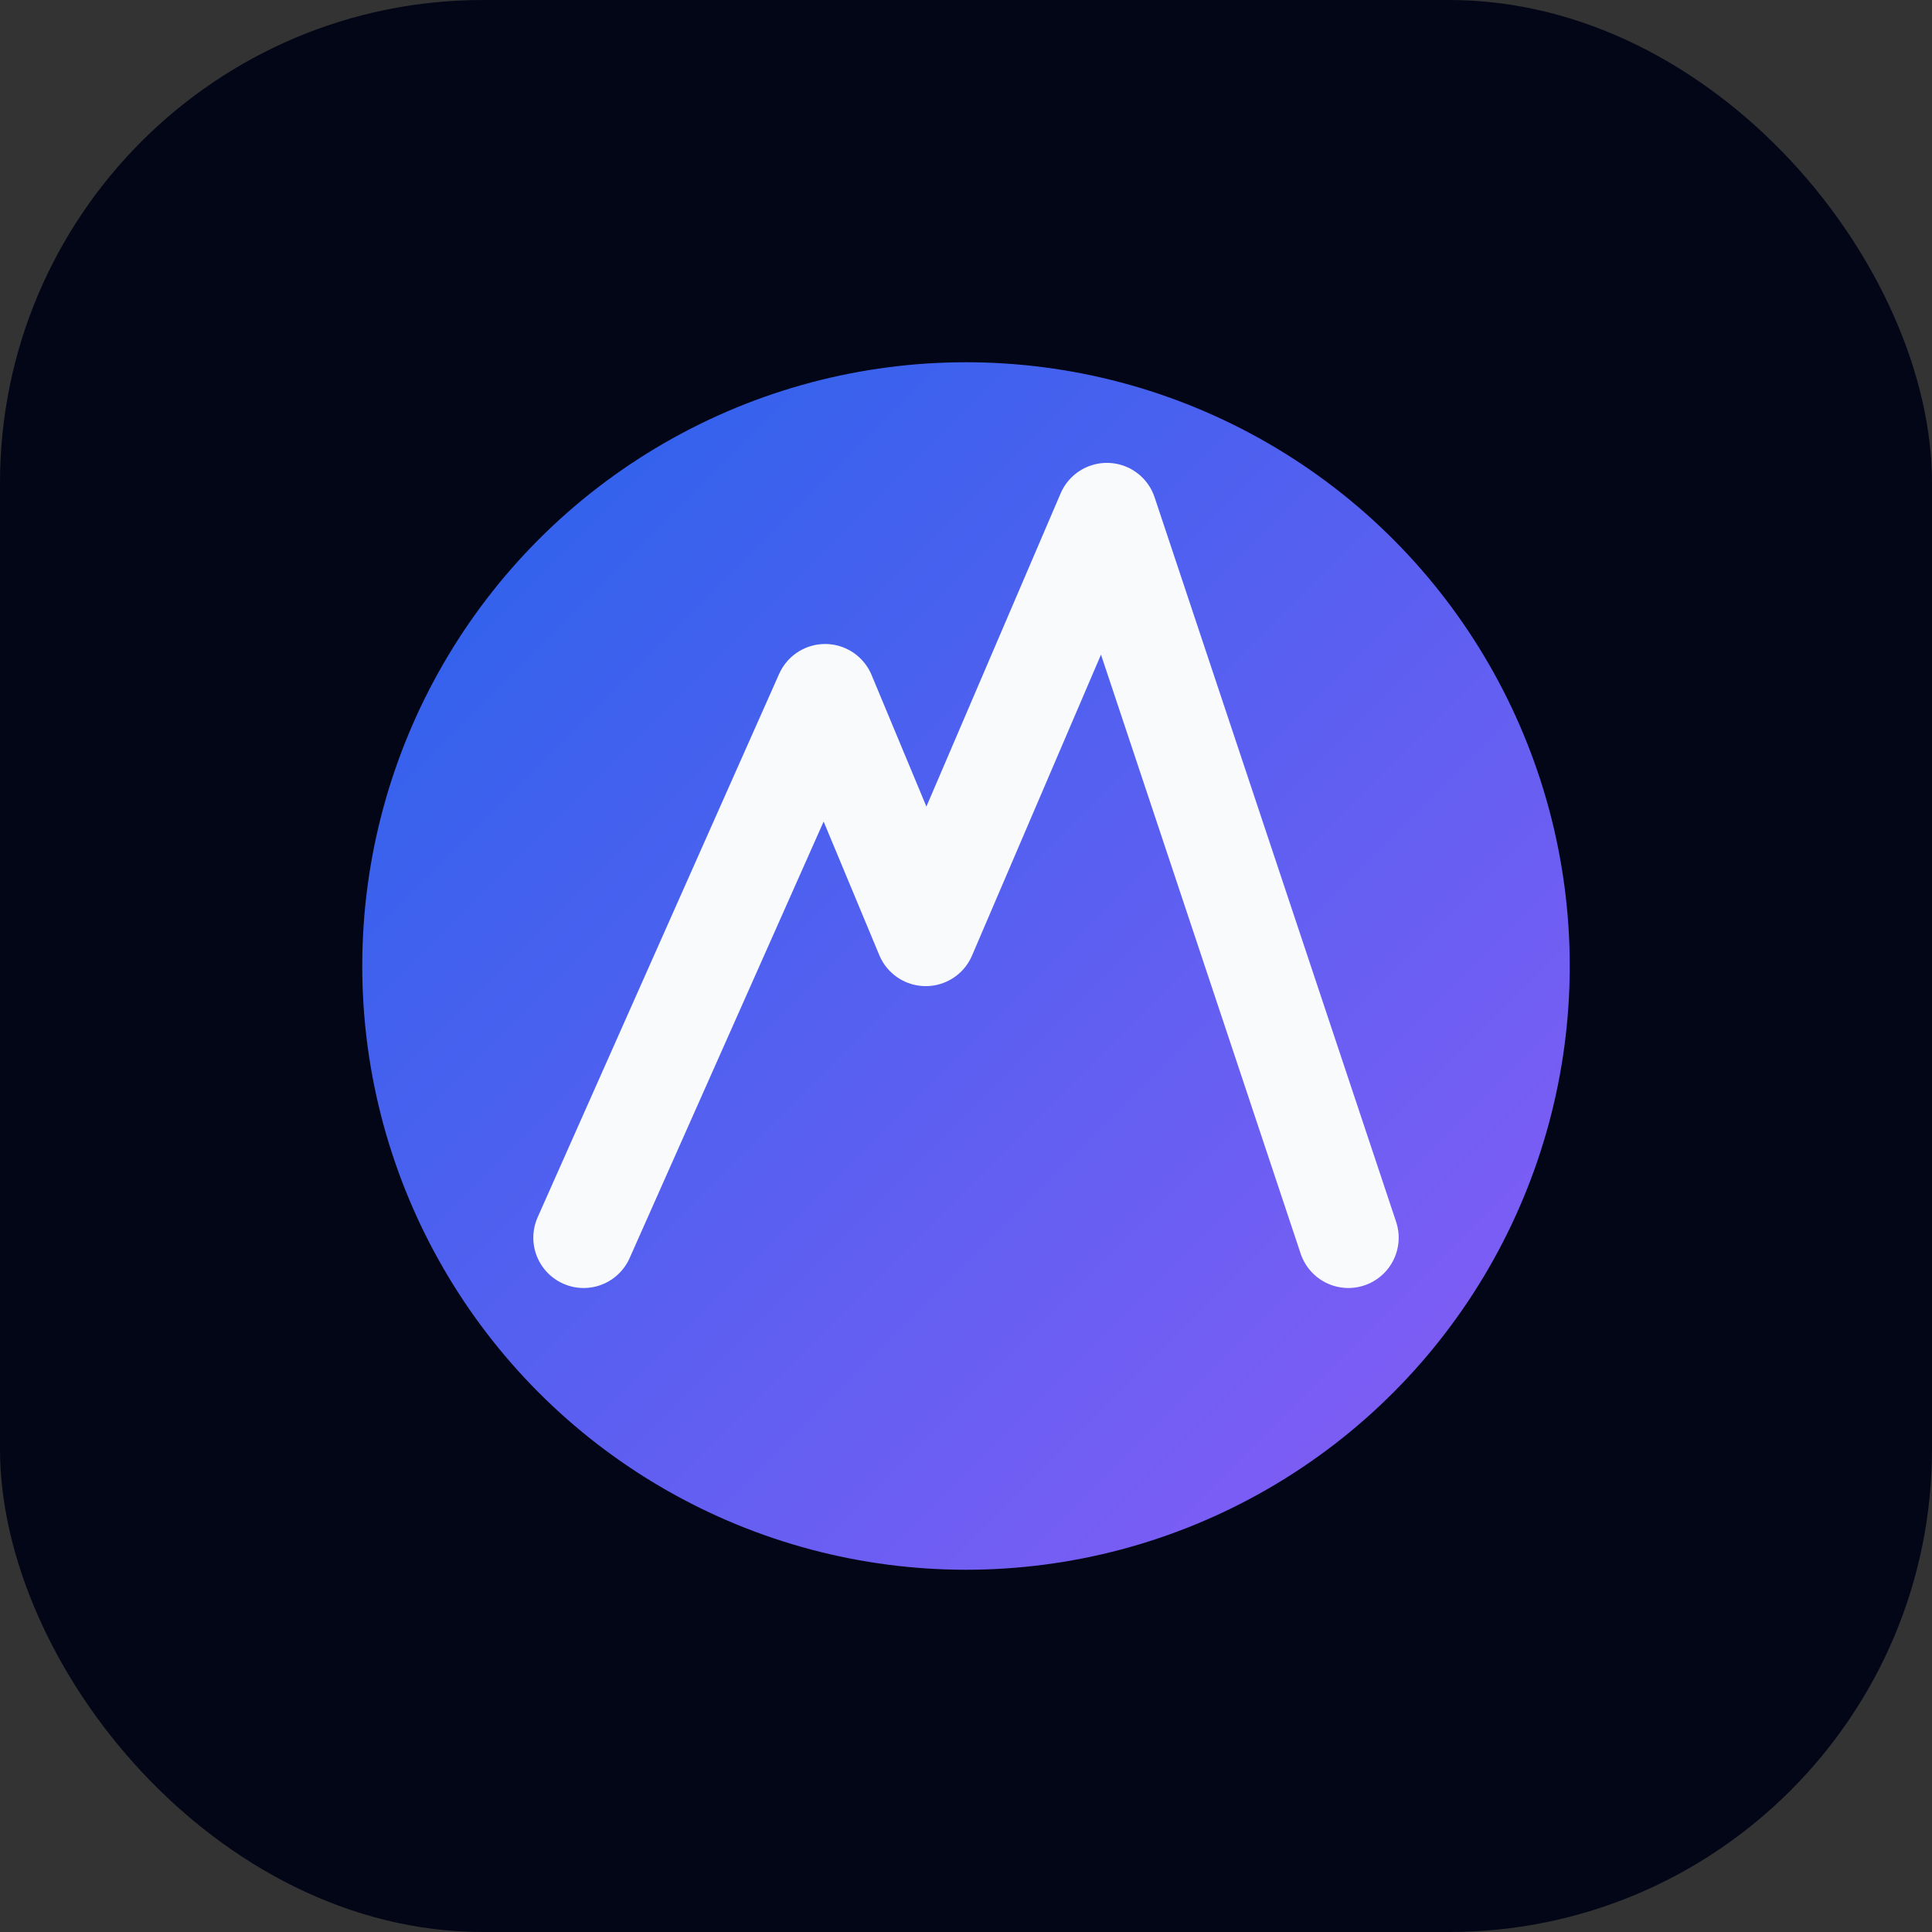 <svg width="192" height="192" viewBox="0 0 192 192" xmlns="http://www.w3.org/2000/svg">
  <rect x="0" y="0" width="192" height="192" fill="#333333" stroke="none"/>
  <defs>
    <linearGradient id="g" x1="0%" y1="0%" x2="100%" y2="100%">
      <stop offset="0%" stop-color="#2563eb" />
      <stop offset="100%" stop-color="#8b5cf6" />
    </linearGradient>
  </defs>
  <rect width="192" height="192" rx="48" fill="#020617" />
  <circle cx="96" cy="96" r="60" fill="url(#g)" />
  <path d="M58 123l24-54 10 24 18-42 24 72" fill="none" stroke="#f8fafc" stroke-width="10" stroke-linecap="round" stroke-linejoin="round" />
</svg>
